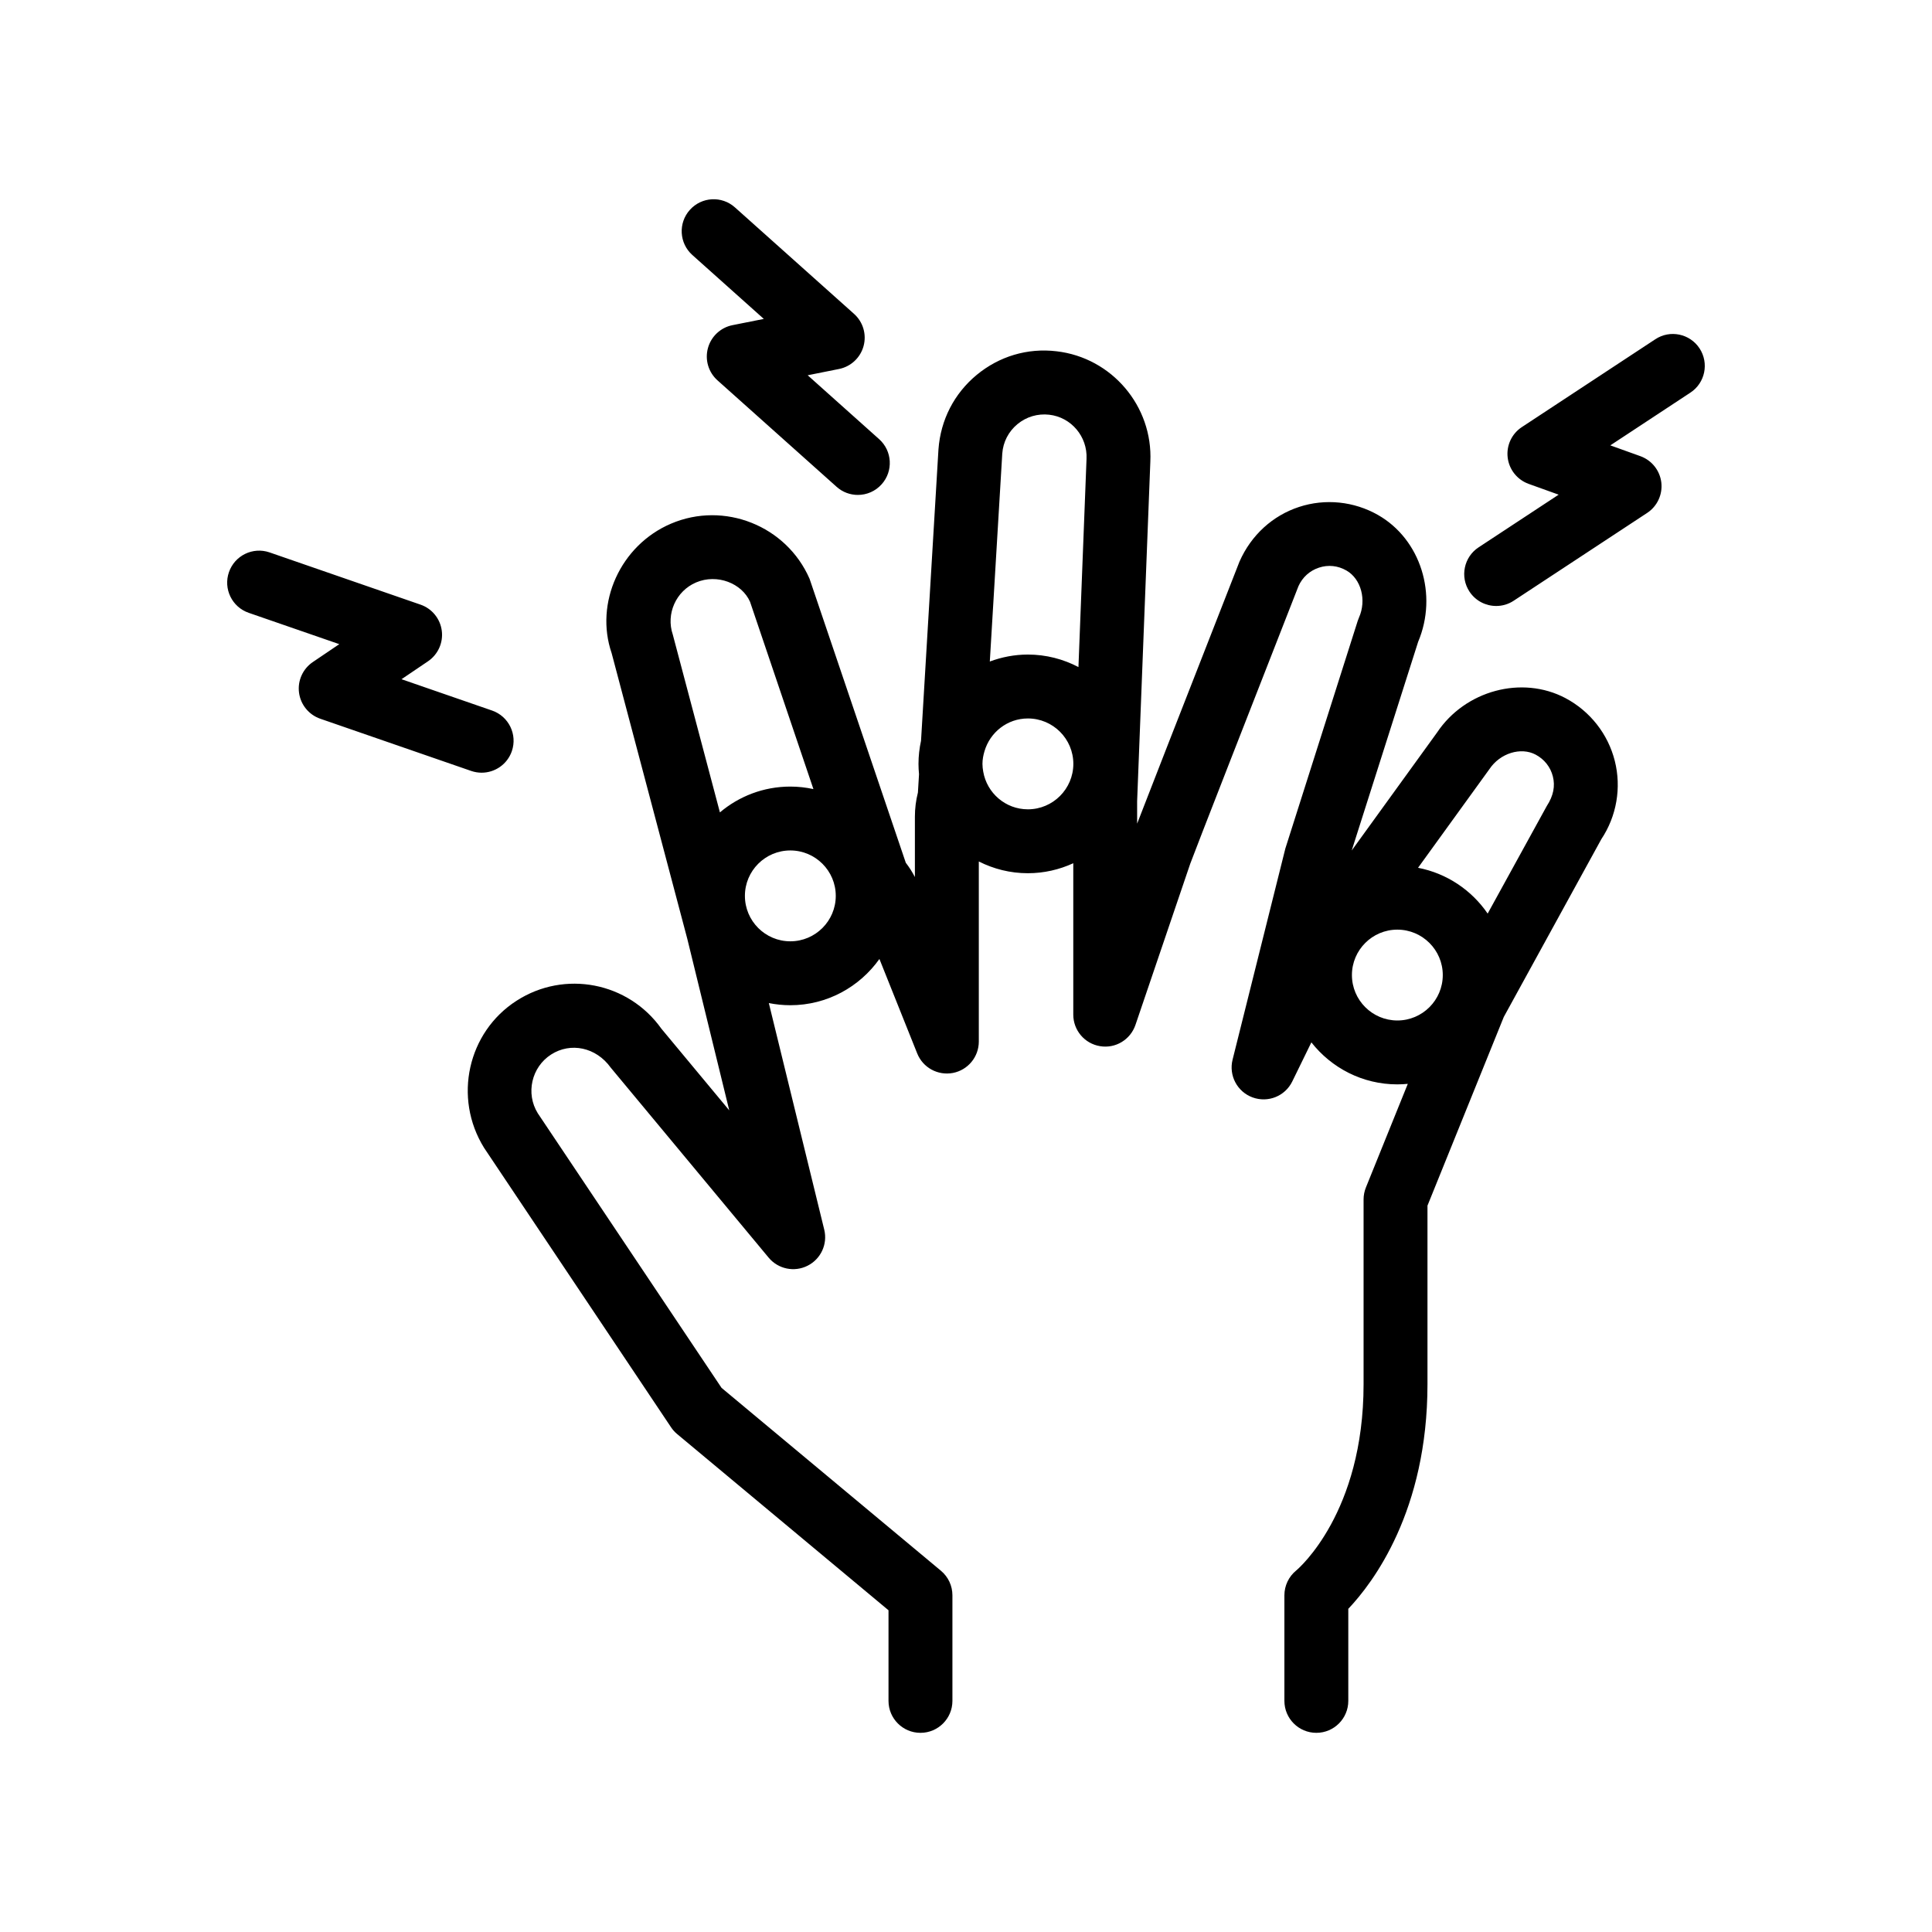 <?xml version="1.0" encoding="UTF-8"?>
<!-- Uploaded to: SVG Repo, www.svgrepo.com, Generator: SVG Repo Mixer Tools -->
<svg fill="#000000" width="800px" height="800px" version="1.1" viewBox="144 144 512 512" xmlns="http://www.w3.org/2000/svg">
 <path d="m558.89 329.02c-11.598-6.137-26.648-2.016-34.078 9.141l-22.59 31.223 17.602-55.297c5.269-12.469 0.676-27.141-10.602-33.59-6.379-3.648-14.012-4.434-20.957-2.152-6.969 2.281-12.672 7.43-15.785 14.48-17.219 43.961-24.254 62.027-27.125 69.445l-0.004-5.918 3.5-89.984c0.707-14.73-10.219-27.59-24.863-29.277-7.727-0.918-15.199 1.344-21.16 6.266-5.953 4.934-9.551 11.898-10.125 19.723l-4.621 77.23c-0.43 1.98-0.672 4.031-0.672 6.137 0 0.922 0.055 1.824 0.141 2.727l-0.293 4.863c-0.535 2.09-0.801 4.254-0.801 6.418v15.965c-0.691-1.328-1.496-2.59-2.414-3.785l-25.496-75.242c-6.141-14.082-22.637-20.645-36.742-14.609-13.43 5.738-20.258 21.055-15.715 34.301l20.047 75.699 11.125 45.473-17.973-21.625c-8.785-12.363-25.645-15.637-38.395-7.426-12.934 8.309-16.859 25.688-8.605 38.984l49.535 74.035c0.449 0.68 0.992 1.285 1.617 1.805l56.023 46.707v24.012c0 4.68 3.793 8.469 8.469 8.469s8.469-3.789 8.469-8.469v-27.984c0-2.516-1.117-4.898-3.047-6.504l-58.133-48.461-48.703-72.773c-3.254-5.246-1.668-12.227 3.527-15.566 5.133-3.305 11.906-1.984 15.824 3.496l41.832 50.332c2.519 3.027 6.801 3.918 10.316 2.141 3.523-1.77 5.356-5.738 4.414-9.566l-14.684-60.039c1.844 0.367 3.742 0.57 5.691 0.57 9.742 0 18.363-4.856 23.617-12.258l10.012 25.027c1.508 3.773 5.453 5.93 9.461 5.18 3.984-0.77 6.867-4.258 6.867-8.316v-47.727c3.914 1.977 8.316 3.113 12.992 3.113 4.297 0 8.367-0.961 12.043-2.648v40.125c0 4.141 2.996 7.68 7.082 8.352 4.098 0.699 8.062-1.715 9.395-5.629l14.52-42.723c0.883-2.488 17.719-45.551 28.676-73.547 1.055-2.352 2.984-4.109 5.441-4.914 2.438-0.812 5.023-0.535 7.273 0.762 3.898 2.231 5.391 7.828 3.324 12.48-0.125 0.289-0.238 0.578-0.332 0.867l-19.18 60.336-13.984 55.953c-1.047 4.203 1.246 8.523 5.316 10.004 4.086 1.484 8.609-0.336 10.508-4.242 1.668-3.422 3.387-6.941 5.059-10.352 5.309 6.762 13.531 11.133 22.777 11.133 0.938 0 1.863-0.055 2.777-0.141l-11.098 27.453c-0.406 1.008-0.621 2.086-0.621 3.176v48.957c0 34.031-17.164 48.805-17.836 49.363-1.988 1.613-3.148 4.035-3.148 6.594v27.977c0 4.68 3.789 8.469 8.469 8.469 4.676 0 8.465-3.789 8.465-8.469v-24.391c6.559-6.914 20.984-25.945 20.984-59.539v-47.312l20.227-50.012 25.844-47.102c4.062-6.09 5.359-13.652 3.57-20.75-1.789-7.113-6.543-13.164-13.051-16.621zm-56.617 73.375c0-6.629 5.402-12.031 12.035-12.031 6.641 0 12.043 5.402 12.043 12.031 0 6.641-5.394 12.043-12.043 12.043-6.637-0.008-12.035-5.402-12.035-12.043zm48.684-58.414c2.316 1.234 3.941 3.289 4.57 5.789 0.629 2.508 0.191 5.066-1.617 7.84l-15.664 28.5c-4.231-6.195-10.812-10.664-18.449-12.137l18.918-26.152c2.809-4.215 8.312-5.918 12.242-3.84zm-134.56 14.496c-5.934 0-10.848-4.316-11.828-9.969-0.121-0.676-0.207-1.359-0.207-2.066 0-1.168 0.215-2.281 0.535-3.352 1.461-5.004 6.035-8.691 11.508-8.691 6.641 0 12.043 5.394 12.043 12.043-0.016 6.641-5.418 12.035-12.051 12.035zm-2.762-102.08c2.371-1.949 5.356-2.84 8.422-2.492 5.824 0.664 10.168 5.785 9.883 11.719l-2.141 55.156c-4.016-2.106-8.57-3.316-13.406-3.316-3.551 0-6.938 0.676-10.082 1.844l3.301-55.113c0.219-3.059 1.656-5.832 4.023-7.797zm-60.191 137.06c-6.637 0-12.035-5.394-12.035-12.043 0-6.641 5.394-12.035 12.035-12.035 6.641 0 12.043 5.394 12.043 12.035 0 6.644-5.402 12.043-12.043 12.043zm-24.984-95.102c5.594-2.379 12.137 0.207 14.309 5.125l16.797 49.637c-1.977-0.43-4.027-0.664-6.125-0.664-7.106 0-13.613 2.578-18.656 6.84l-12.488-47.117c-1.859-5.481 0.844-11.551 6.164-13.82zm-59.578 49.957-40.008-13.84c-3.027-1.047-5.211-3.723-5.629-6.906-0.418-3.176 0.996-6.312 3.652-8.113l7.012-4.746-24.008-8.305c-4.418-1.527-6.762-6.348-5.231-10.77 1.527-4.418 6.344-6.766 10.77-5.238l40.008 13.844c3.031 1.047 5.211 3.719 5.629 6.902 0.418 3.176-1.004 6.316-3.656 8.113l-7.019 4.746 24.008 8.305c4.418 1.531 6.758 6.352 5.231 10.77-1.211 3.496-4.488 5.699-8 5.699-0.91 0-1.84-0.148-2.758-0.461zm58.598-136.73c-3.488-3.113-3.789-8.469-0.672-11.949 3.125-3.5 8.469-3.793 11.957-0.672l31.562 28.215c2.394 2.137 3.371 5.441 2.527 8.535-0.848 3.094-3.359 5.445-6.504 6.074l-8.305 1.664 18.938 16.934c3.481 3.109 3.785 8.469 0.672 11.945-1.672 1.879-3.988 2.832-6.316 2.832-2.012 0-4.027-0.711-5.637-2.156l-31.57-28.215c-2.387-2.137-3.371-5.441-2.523-8.535 0.84-3.094 3.359-5.453 6.504-6.082l8.305-1.656zm264.49 36.469-21.219 13.977 7.969 2.863c3.019 1.094 5.164 3.789 5.547 6.969 0.371 3.184-1.074 6.309-3.754 8.07l-35.363 23.266c-1.438 0.953-3.047 1.395-4.644 1.395-2.754 0-5.453-1.34-7.082-3.809-2.57-3.914-1.484-9.164 2.418-11.73l21.215-13.961-7.965-2.863c-3.019-1.094-5.164-3.789-5.543-6.973-0.379-3.18 1.074-6.309 3.754-8.07l35.367-23.277c3.91-2.59 9.164-1.484 11.73 2.418 2.559 3.91 1.48 9.16-2.43 11.727z"/>
</svg>